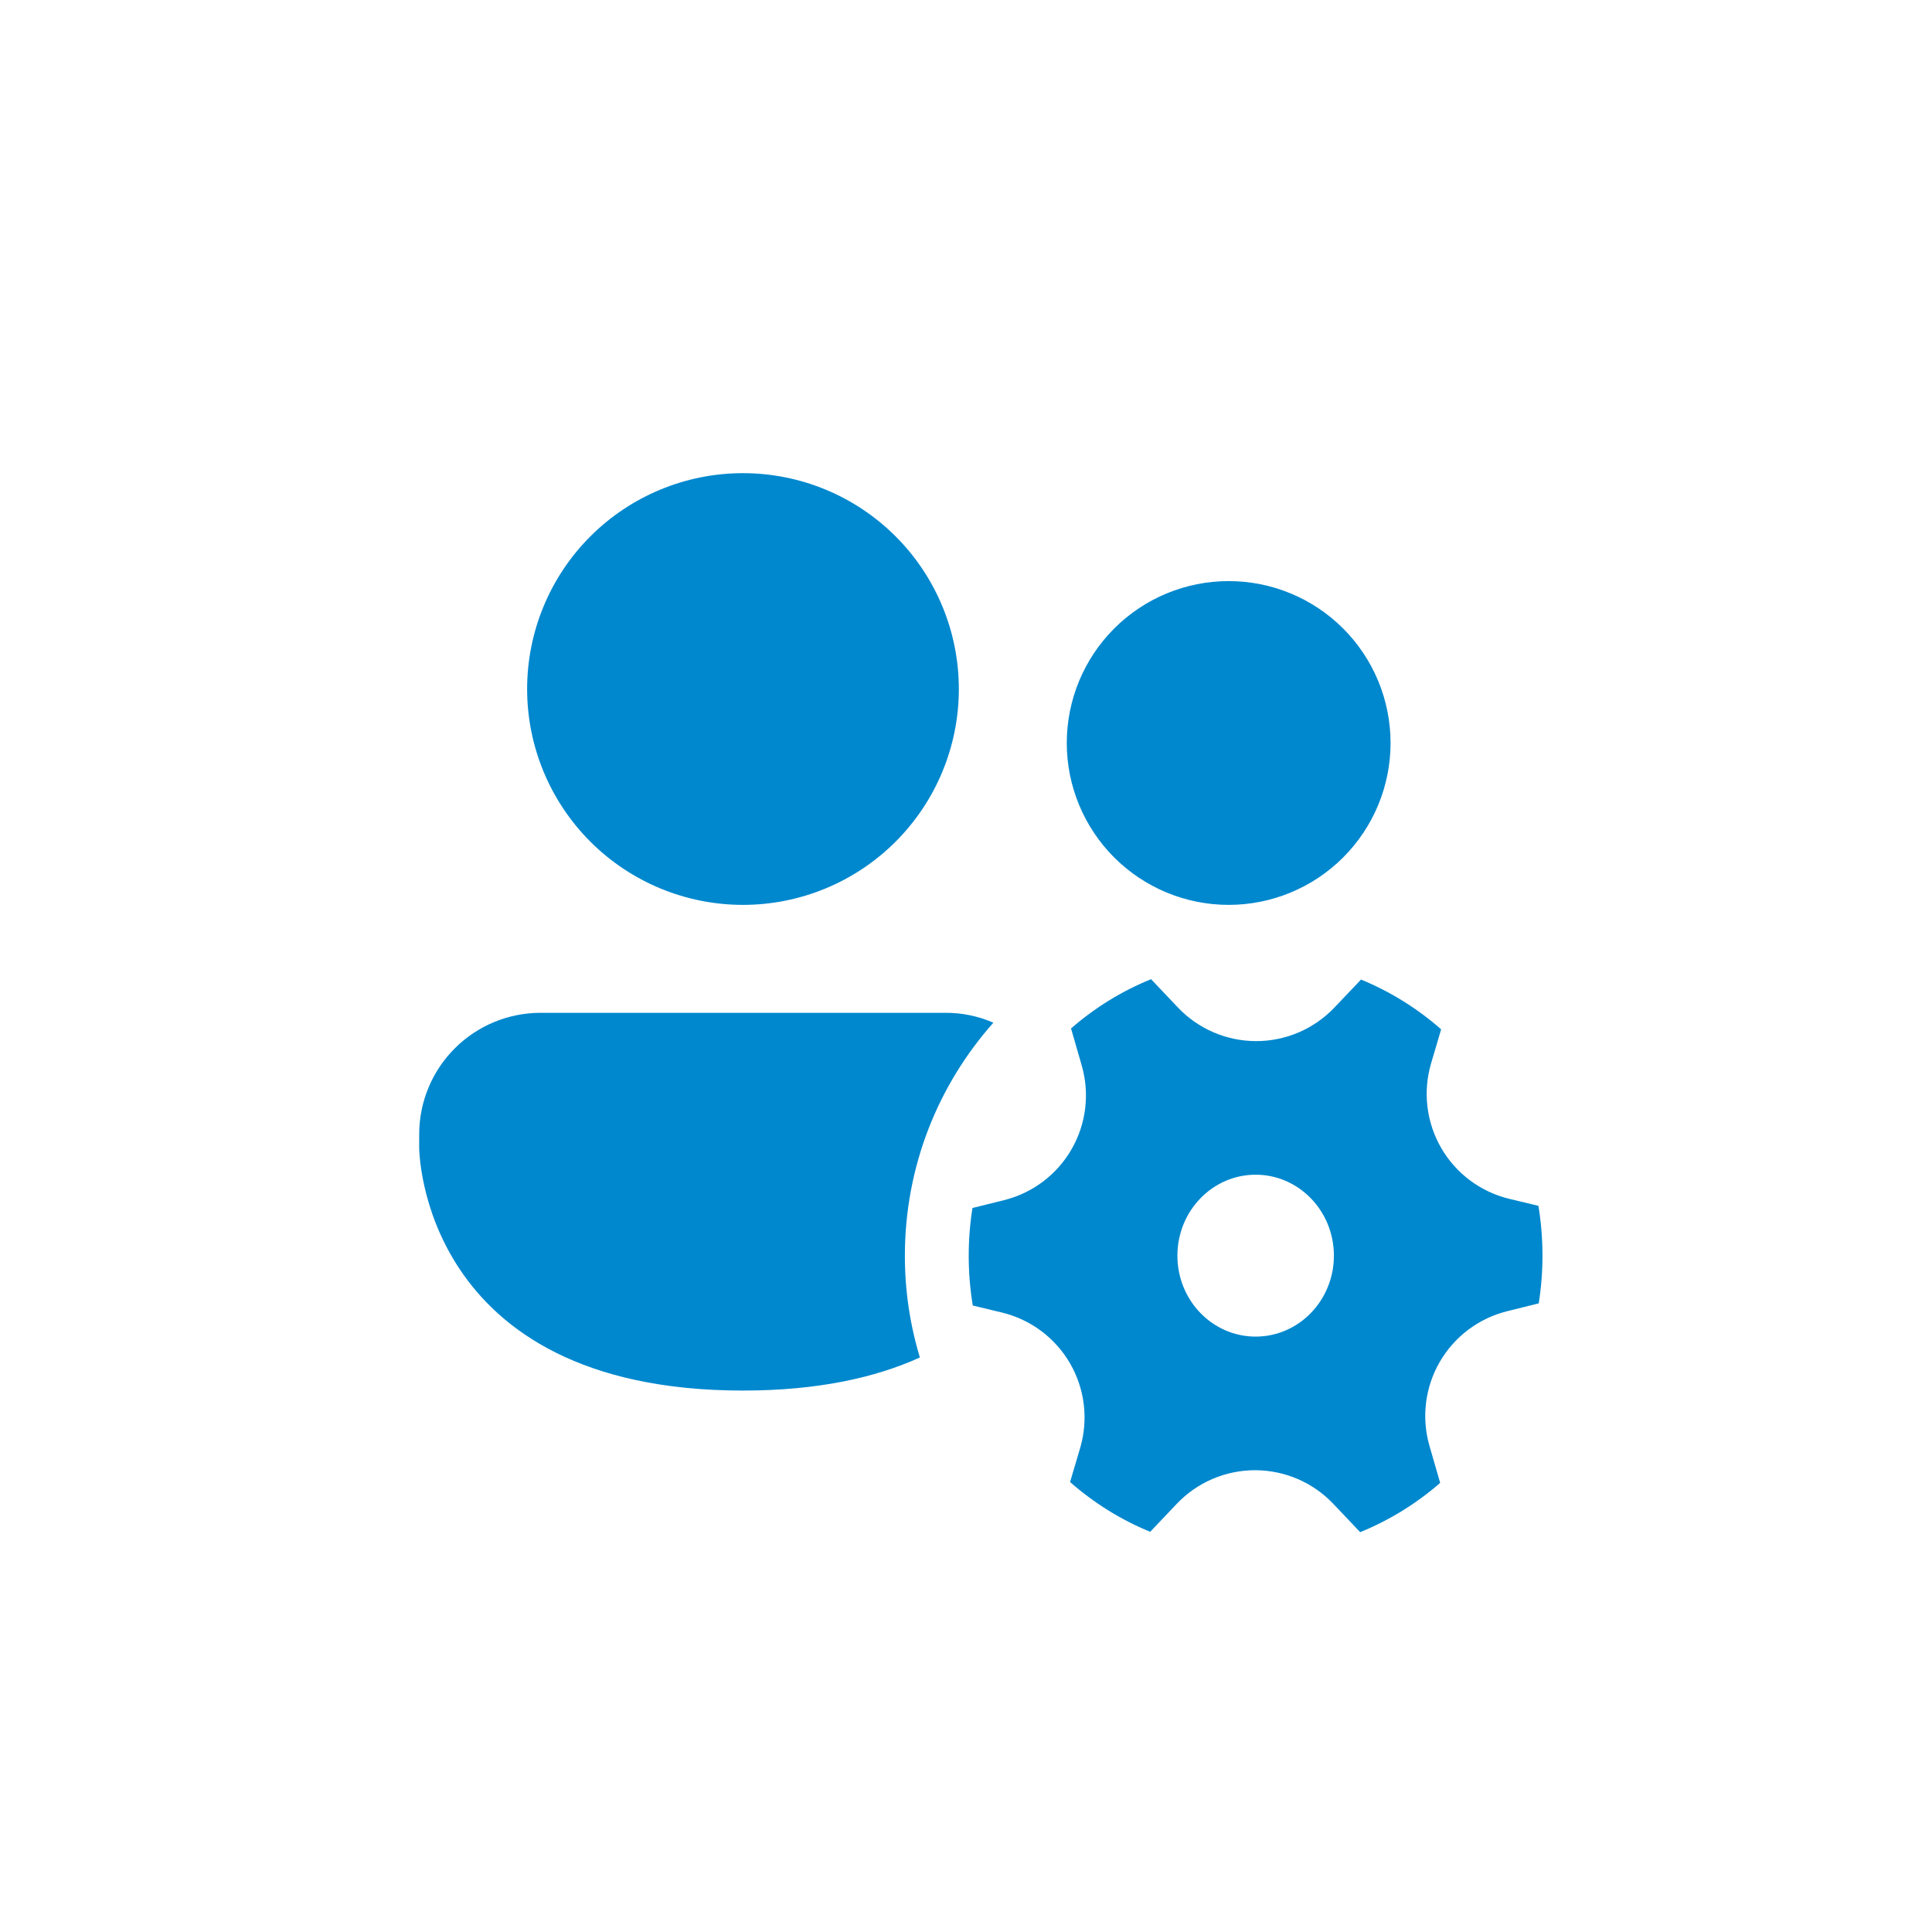 <svg width="1080" height="1080" viewBox="0 0 1080 1080" fill="none" xmlns="http://www.w3.org/2000/svg">
<path d="M415.333 505.833C447.336 505.833 478.028 493.12 500.658 470.491C523.287 447.861 536 417.169 536 385.167C536 353.164 523.287 322.472 500.658 299.842C478.028 277.213 447.336 264.5 415.333 264.5C383.331 264.5 352.639 277.213 330.009 299.842C307.38 322.472 294.667 353.164 294.667 385.167C294.667 417.169 307.38 447.861 330.009 470.491C352.639 493.12 383.331 505.833 415.333 505.833ZM686.833 505.833C710.835 505.833 733.854 496.299 750.827 479.327C767.799 462.354 777.333 439.335 777.333 415.333C777.333 391.331 767.799 368.312 750.827 351.34C733.854 334.368 710.835 324.833 686.833 324.833C662.831 324.833 639.812 334.368 622.84 351.34C605.868 368.312 596.333 391.331 596.333 415.333C596.333 439.335 605.868 462.354 622.84 479.327C639.812 496.299 662.831 505.833 686.833 505.833ZM302.208 566.167C284.207 566.167 266.942 573.318 254.213 586.047C241.484 598.776 234.333 616.04 234.333 634.042V641.583C234.333 641.583 234.333 777.333 415.333 777.333C457.265 777.333 489.483 770.063 514.22 758.841C508.64 740.382 505.814 721.201 505.833 701.917C505.833 651.93 524.537 606.318 555.307 571.687C546.839 567.999 537.694 566.119 528.458 566.167H302.208ZM604.69 595.609C606.941 603.409 607.594 611.582 606.612 619.64C605.63 627.698 603.032 635.475 598.973 642.505C594.914 649.535 589.479 655.674 582.992 660.554C576.504 665.434 569.099 668.955 561.219 670.905L543.602 675.28C540.763 693.344 540.825 711.745 543.783 729.791L560.073 733.712C568.024 735.628 575.503 739.14 582.055 744.035C588.607 748.93 594.096 755.106 598.187 762.188C602.278 769.27 604.887 777.11 605.854 785.231C606.822 793.353 606.128 801.586 603.815 809.431L598.173 828.466C611.447 840.11 626.53 849.583 642.971 856.28L657.843 840.623C663.479 834.695 670.262 829.974 677.779 826.749C685.296 823.523 693.39 821.86 701.57 821.86C709.75 821.86 717.844 823.523 725.361 826.749C732.878 829.974 739.66 834.695 745.296 840.623L760.35 856.491C776.668 849.837 791.774 840.53 805.057 828.949L799.084 808.254C796.833 800.453 796.18 792.277 797.164 784.218C798.148 776.158 800.749 768.38 804.811 761.35C808.873 754.319 814.312 748.181 820.802 743.302C827.293 738.424 834.701 734.905 842.584 732.958L860.171 728.584C863.01 710.52 862.948 692.118 859.99 674.073L843.7 670.151C835.751 668.233 828.276 664.718 821.727 659.821C815.178 654.925 809.693 648.748 805.605 641.667C801.517 634.585 798.911 626.746 797.946 618.627C796.98 610.507 797.675 602.276 799.988 594.433L805.6 575.398C792.318 563.714 777.19 554.315 760.832 547.584L745.96 563.21C740.324 569.143 733.539 573.868 726.019 577.096C718.5 580.324 710.402 581.989 702.218 581.989C694.035 581.989 685.937 580.324 678.417 577.096C670.897 573.868 664.113 569.143 658.477 563.21L643.454 547.373C627.043 554.009 611.96 563.361 598.717 574.915L604.69 595.609ZM701.917 747.167C677.783 747.167 658.175 726.925 658.175 701.917C658.175 676.939 677.783 656.667 701.917 656.667C726.05 656.667 745.658 676.939 745.658 701.917C745.658 726.925 726.05 747.167 701.917 747.167Z" fill="#0088CE"/>
</svg>
